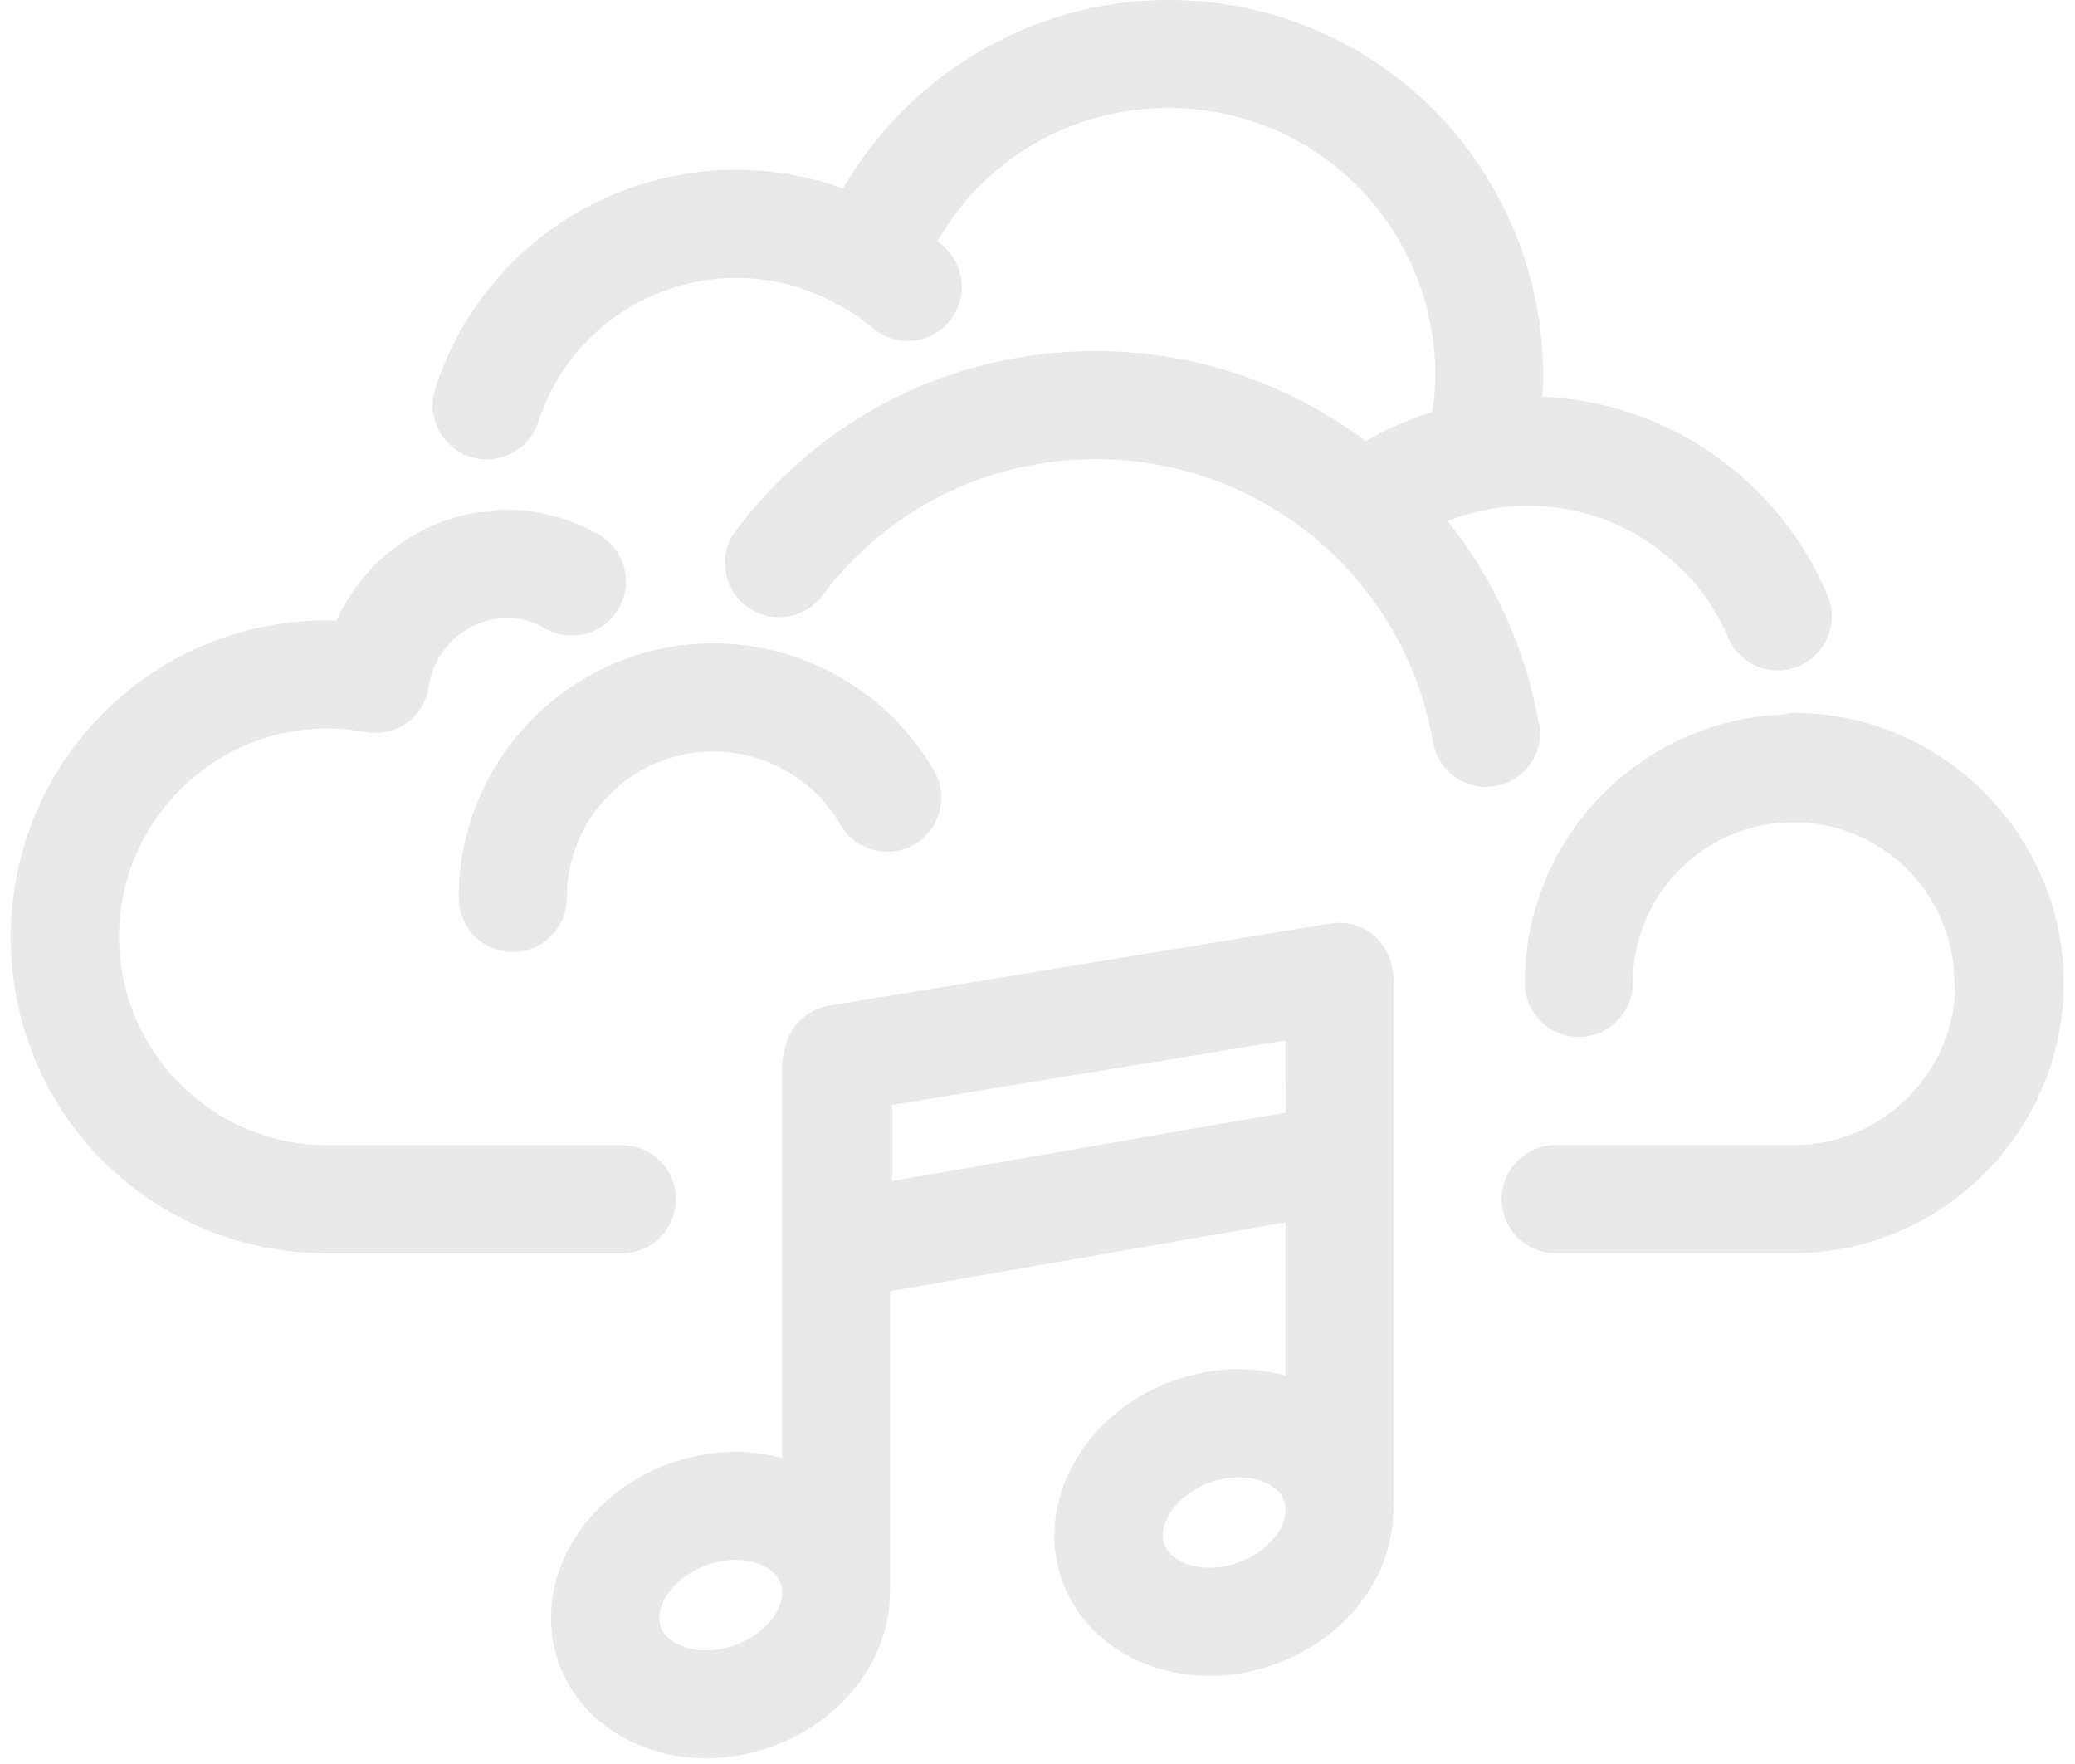 <svg width="120" height="102" viewBox="0 0 120 102" fill="none" xmlns="http://www.w3.org/2000/svg">
<g clip-path="url(#clip0_347_1627)">
<path d="M26.535 51.93C26.535 53.66 27.935 55.05 29.655 55.05C31.375 55.05 32.775 53.65 32.775 51.93C32.775 47.25 36.575 43.45 41.255 43.45C44.275 43.45 47.085 45.07 48.605 47.69C49.475 49.18 51.385 49.69 52.875 48.83C54.365 47.97 54.875 46.05 54.015 44.56C51.385 40.02 46.495 37.2 41.255 37.2C33.135 37.2 26.525 43.81 26.525 51.93H26.535ZM39.095 69.34C39.095 67.61 37.695 66.22 35.975 66.22H18.935C12.285 66.22 6.885 60.81 6.885 54.17C6.885 47.53 12.295 42.12 18.935 42.12C19.645 42.12 20.365 42.19 21.135 42.33C21.975 42.48 22.825 42.29 23.525 41.8C24.215 41.31 24.675 40.55 24.795 39.71C25.095 37.7 26.635 36.12 28.635 35.79C28.765 35.77 28.885 35.72 29.015 35.69C29.075 35.69 29.125 35.71 29.185 35.71C30.005 35.71 30.805 35.92 31.505 36.33C31.995 36.62 32.535 36.75 33.065 36.75C34.145 36.75 35.195 36.19 35.775 35.19C36.645 33.7 36.135 31.78 34.635 30.92C32.985 29.96 31.095 29.46 29.175 29.46C28.865 29.46 28.575 29.52 28.295 29.6C28.065 29.59 27.835 29.6 27.595 29.63C23.935 30.24 20.935 32.63 19.465 35.88C9.075 35.57 0.625 43.9 0.625 54.17C0.625 64.44 8.835 72.47 18.925 72.47H35.965C37.695 72.47 39.085 71.07 39.085 69.35L39.095 69.34ZM103.825 41.22H103.805C103.545 41.22 103.285 41.26 103.045 41.32C94.795 41.69 88.185 48.5 88.185 56.84C88.185 58.57 89.585 59.96 91.305 59.96C93.025 59.96 94.425 58.56 94.425 56.84C94.425 51.71 98.595 47.54 103.725 47.54C108.855 47.54 113.025 51.71 113.025 56.84C113.025 57 113.045 57.16 113.075 57.32C112.825 62.21 108.785 66.15 103.875 66.21H89.965C88.235 66.21 86.845 67.62 86.845 69.34C86.845 71.07 88.245 72.46 89.965 72.46H103.905C112.415 72.35 119.345 65.35 119.345 56.84C119.345 48.33 112.375 41.26 103.795 41.22H103.825ZM80.615 56.78C80.615 56.54 80.585 56.3 80.525 56.08C80.425 55.32 80.055 54.61 79.465 54.1C78.765 53.51 77.845 53.26 76.945 53.4L47.955 58.15C46.635 58.37 45.625 59.39 45.385 60.66C45.295 60.95 45.235 61.25 45.235 61.56V84.31C43.145 83.74 40.855 83.85 38.685 84.64C36.295 85.51 34.315 87.12 33.105 89.17C31.785 91.39 31.505 93.96 32.335 96.22C33.575 99.62 37.025 101.67 40.845 101.67C42.095 101.67 43.395 101.45 44.655 100.99C47.045 100.12 49.025 98.51 50.235 96.46C51.085 95.03 51.495 93.44 51.465 91.89C51.465 91.84 51.475 91.8 51.475 91.75V74.66L74.345 70.68V79.54C72.325 78.98 70.025 79.04 67.795 79.86C62.645 81.74 59.795 86.94 61.445 91.45C62.685 94.85 66.125 96.9 69.955 96.9C71.205 96.9 72.495 96.68 73.765 96.22C76.155 95.35 78.135 93.74 79.345 91.69C80.195 90.25 80.605 88.67 80.575 87.11C80.575 87.07 80.585 87.02 80.585 86.98V67.06C80.585 67.06 80.585 66.99 80.585 66.96V65.17V56.79L80.615 56.78ZM44.875 93.27C44.405 94.07 43.545 94.74 42.525 95.12C40.485 95.87 38.615 95.17 38.215 94.08C37.965 93.4 38.285 92.71 38.485 92.36C38.955 91.56 39.815 90.89 40.835 90.51C41.395 90.3 41.985 90.2 42.545 90.2C42.995 90.2 43.435 90.27 43.825 90.41C44.215 90.54 44.895 90.87 45.145 91.55C45.395 92.23 45.075 92.92 44.875 93.28V93.27ZM51.595 68.29V63.89L74.345 60.16L74.365 64.33L51.595 68.29ZM73.995 88.49C73.525 89.29 72.665 89.96 71.645 90.34C69.605 91.09 67.735 90.39 67.335 89.3C66.935 88.21 67.915 86.48 69.955 85.73C70.545 85.51 71.125 85.42 71.655 85.42C72.955 85.42 73.985 85.99 74.265 86.77C74.515 87.45 74.195 88.14 73.995 88.49ZM88.995 41.85C88.225 37.43 86.355 33.45 83.715 30.13C85.185 29.54 86.755 29.24 88.365 29.24C91.705 29.24 94.855 30.54 97.225 32.91C97.295 32.98 97.385 33.04 97.465 33.1C98.515 34.2 99.345 35.46 99.935 36.86C100.435 38.05 101.595 38.77 102.815 38.77C103.225 38.77 103.635 38.69 104.025 38.52C105.615 37.85 106.365 36.02 105.695 34.43C104.755 32.19 103.405 30.19 101.685 28.46C98.325 25.09 93.925 23.14 89.195 22.94C89.225 22.52 89.235 22.11 89.235 21.69C89.235 18.92 88.715 16.23 87.705 13.67C84.395 5.36 76.485 0 67.545 0C59.765 0 52.575 4.27 48.755 10.9C46.775 10.19 44.695 9.82 42.585 9.82C34.625 9.82 27.625 14.9 25.175 22.47C24.645 24.11 25.545 25.87 27.185 26.41C28.825 26.94 30.585 26.04 31.125 24.4C32.745 19.42 37.355 16.07 42.595 16.07C44.715 16.07 46.815 16.64 48.665 17.73C48.665 17.73 48.675 17.73 48.685 17.73C49.315 18.09 49.915 18.5 50.475 18.97C51.065 19.47 51.775 19.71 52.495 19.71C53.385 19.71 54.265 19.33 54.885 18.6C55.995 17.28 55.835 15.31 54.515 14.2C54.415 14.12 54.305 14.04 54.205 13.96C56.935 9.2 61.945 6.24 67.565 6.24C73.925 6.24 79.565 10.06 81.915 15.98C82.635 17.79 83.005 19.71 83.005 21.68C83.005 22.38 82.945 23.1 82.835 23.82C81.495 24.23 80.205 24.8 78.985 25.51C74.605 22.23 69.195 20.3 63.365 20.3C55.115 20.3 47.525 24.08 42.555 30.68C41.515 32.06 41.795 34.02 43.175 35.06C44.555 36.1 46.515 35.82 47.555 34.44C51.335 29.42 57.095 26.55 63.375 26.55C73.015 26.55 81.215 33.43 82.875 42.91C83.135 44.43 84.455 45.5 85.945 45.5C86.125 45.5 86.305 45.48 86.485 45.45C88.185 45.15 89.325 43.53 89.025 41.83L88.995 41.85Z" fill="#E9E9E9"/>
</g>
<defs>
<clipPath id="clip0_347_1627">
<rect width="118.75" height="101.67" fill="white" transform="translate(0.625)"/>
</clipPath>
</defs>
</svg>
